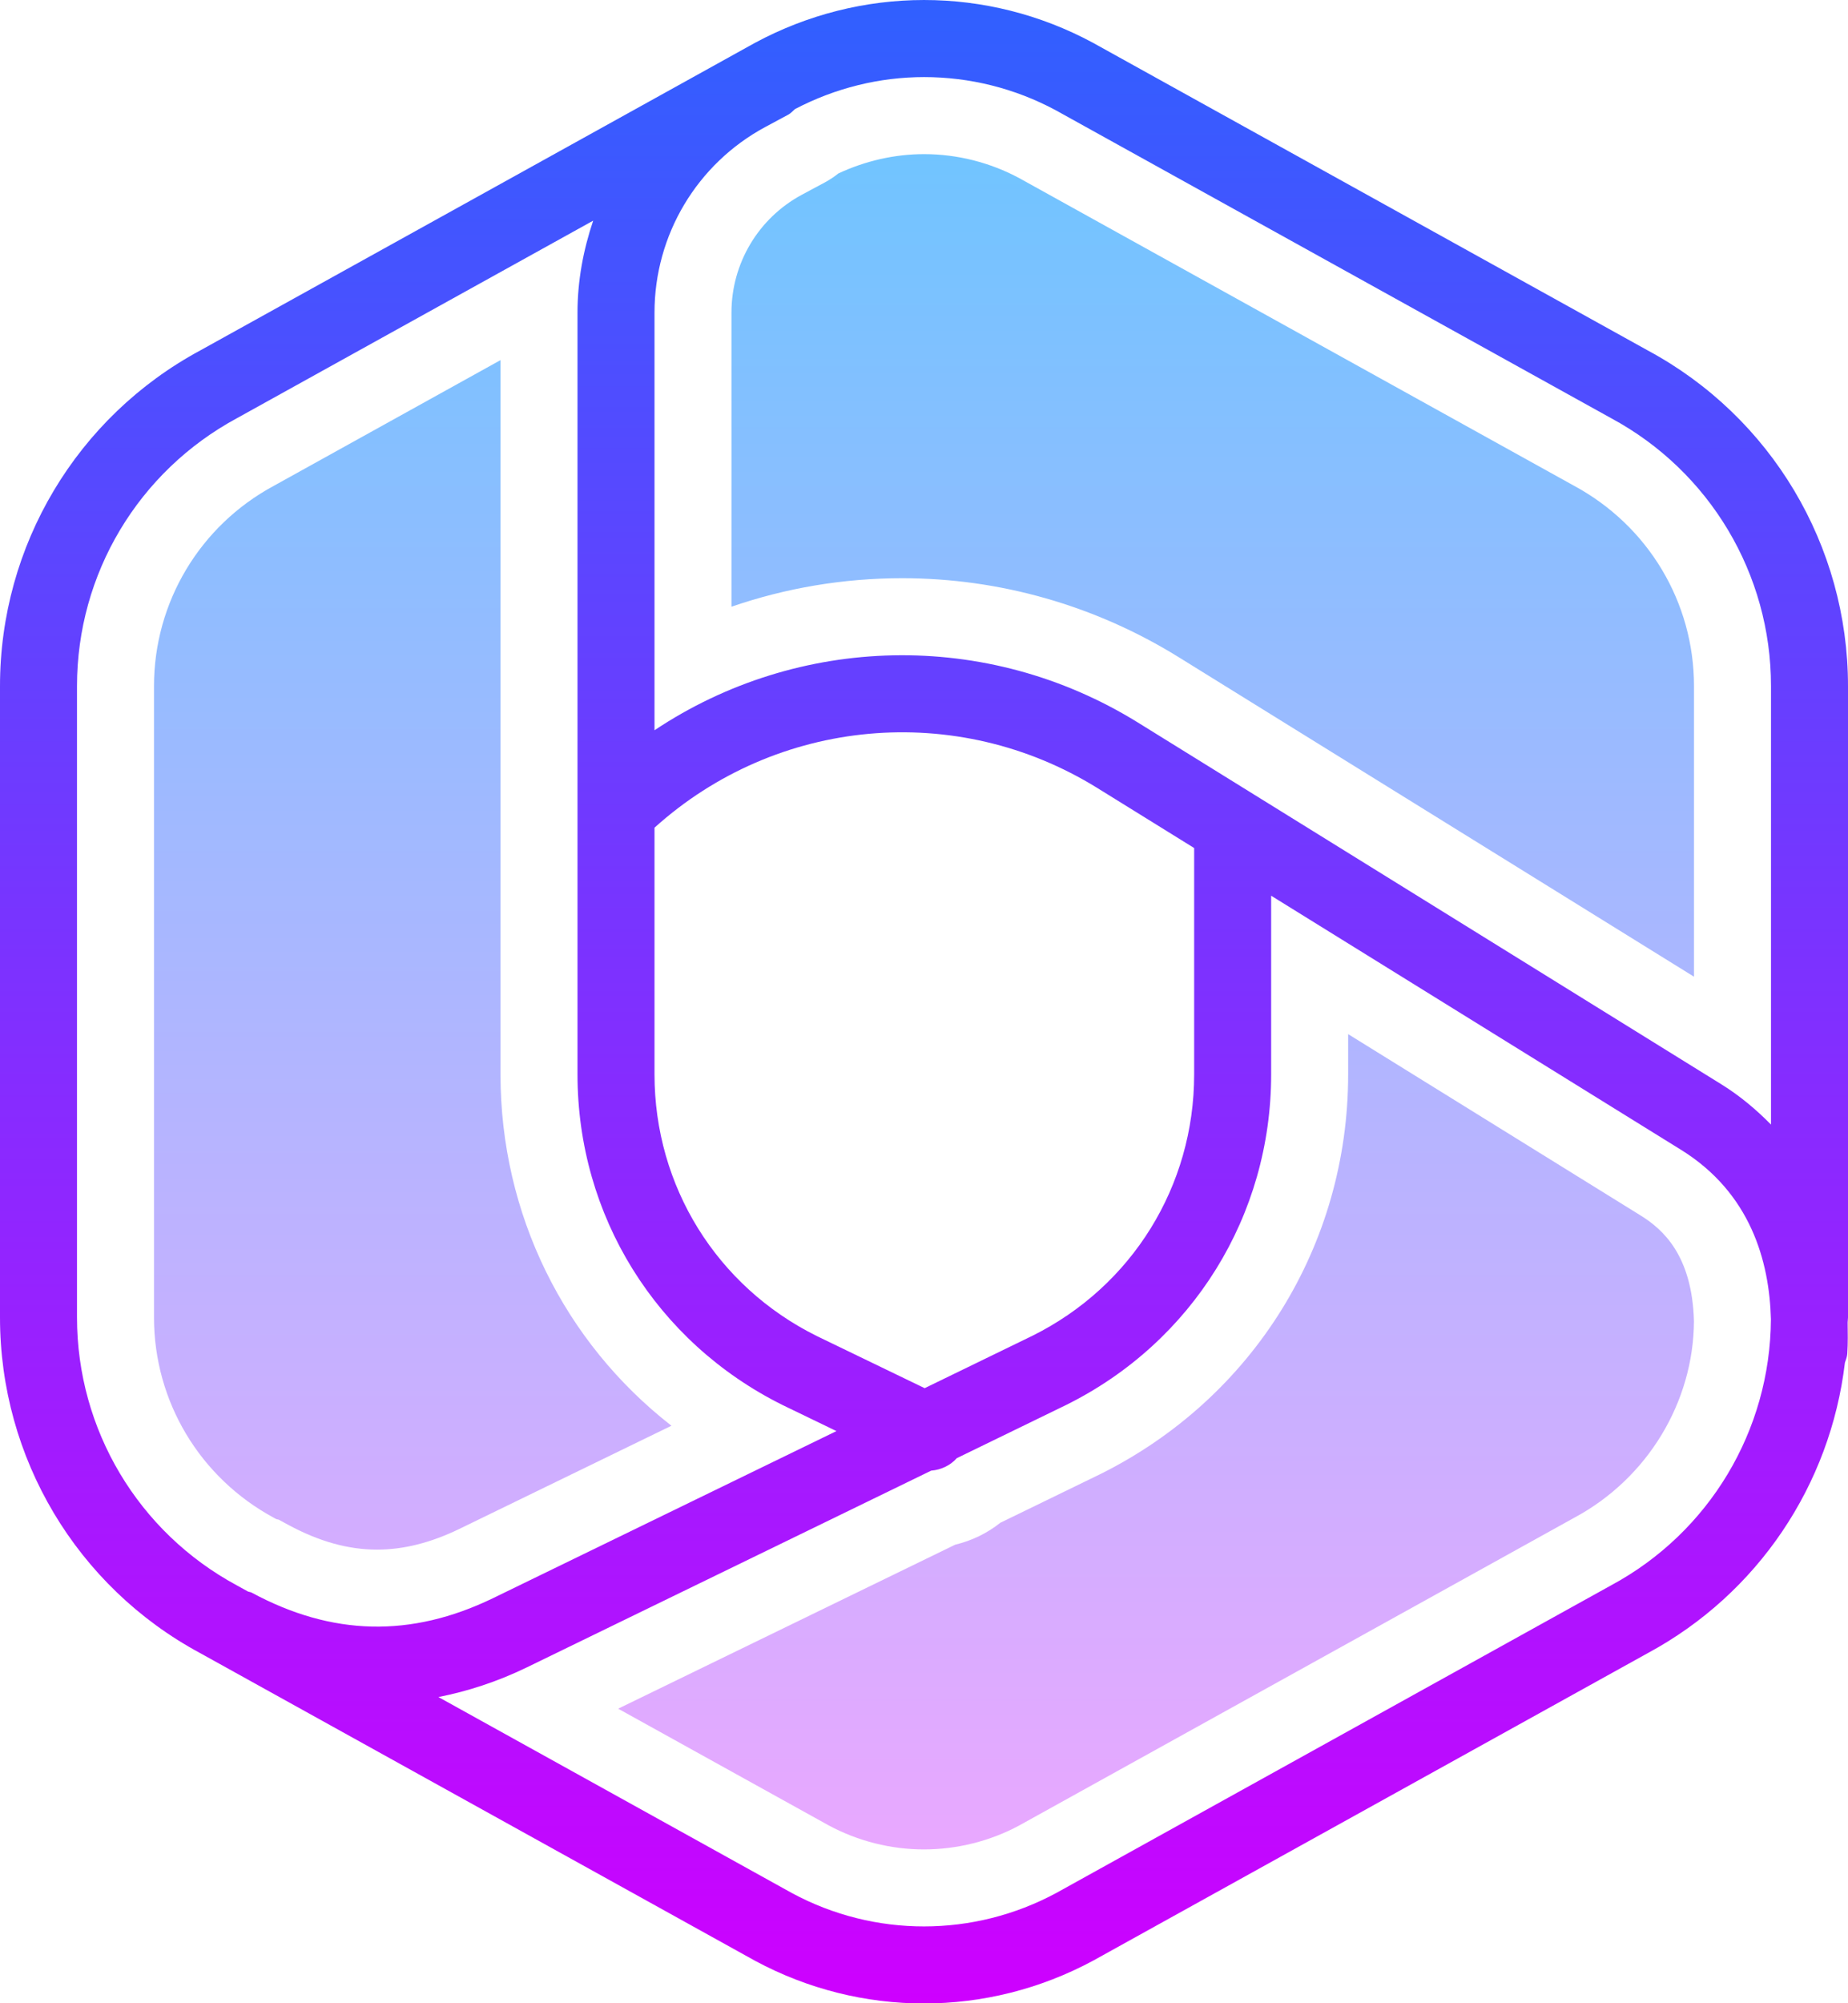 <svg xmlns="http://www.w3.org/2000/svg" width="48" height="52" viewBox="0 0 48 52" fill="none"><path d="M48 17.809C48 14.163 46.005 10.823 42.805 9.1L28.384 1.108C25.64 -0.369 22.362 -0.371 19.606 1.114L5.206 9.094C1.995 10.822 0 14.162 0 17.809V34.2C0 37.846 1.995 41.186 5.195 42.909L19.616 50.9C20.987 51.637 22.491 52.006 23.997 52.006C25.505 52.006 27.016 51.636 28.394 50.894L42.8 42.911C45.659 41.369 47.543 38.548 47.92 35.372C47.944 35.296 47.976 35.224 47.981 35.141C48 34.862 47.994 34.594 47.991 34.326C47.992 34.284 48 34.242 48 34.199V17.809ZM24.003 2.001C25.181 2.001 26.357 2.289 27.426 2.864L41.847 10.855C44.408 12.234 46 14.899 46 17.809V29.192C45.619 28.805 45.198 28.449 44.715 28.149L29.557 18.756C25.625 16.322 20.73 16.47 17 18.956V8.115C17 6.098 18.103 4.253 19.877 3.297L20.473 2.977C20.543 2.94 20.591 2.882 20.648 2.832C21.702 2.281 22.852 2.001 24.003 2.001ZM24.017 36.034L21.21 34.678C18.613 33.388 17 30.787 17 27.889V21.485C20.171 18.627 24.842 18.188 28.504 20.456L31.017 22.013V27.89C31.017 30.788 29.404 33.389 26.814 34.675L24.017 36.034ZM2 34.199V17.809C2 14.899 3.592 12.235 6.164 10.85L15.407 5.728C15.151 6.487 15 7.288 15 8.115V27.889C15 31.552 17.039 34.84 20.331 36.474L21.726 37.148L12.8 41.488C10.674 42.515 8.624 42.467 6.536 41.341C6.505 41.324 6.471 41.325 6.44 41.312L6.152 41.153C3.592 39.774 2 37.109 2 34.199ZM41.847 41.152C41.843 41.154 41.839 41.156 41.836 41.158L27.437 49.137C25.285 50.295 22.715 50.294 20.575 49.143L11.388 44.052C12.149 43.901 12.912 43.655 13.673 43.287L24.186 38.175C24.439 38.154 24.679 38.045 24.852 37.851L27.696 36.468C30.978 34.839 33.017 31.551 33.017 27.888V23.251L43.662 29.846C45.467 30.965 45.958 32.737 45.998 34.244C45.98 37.138 44.394 39.781 41.847 41.152Z" fill="url(#paint0_linear_2046_1935)"></path><path d="M30.61 17.056C28.446 15.716 25.964 15.009 23.434 15.009C21.912 15.009 20.416 15.261 18.999 15.749V8.115C18.999 6.836 19.698 5.664 20.824 5.057L21.419 4.738C21.561 4.662 21.68 4.579 21.773 4.504C22.475 4.175 23.241 4.001 24.002 4.001C24.861 4.001 25.718 4.217 26.478 4.626L40.876 12.605C42.812 13.647 44 15.636 44 17.809V25.353L30.61 17.056ZM11.926 39.69L17.44 37.009C14.656 34.842 13 31.518 13 27.89V9.348L7.112 12.611C5.192 13.645 4 15.636 4 17.809V34.2C4 36.373 5.188 38.362 7.12 39.402L7.175 39.432L7.238 39.447L7.486 39.581C8.289 40.015 9.045 40.225 9.797 40.225C10.486 40.224 11.184 40.048 11.926 39.69ZM26.467 47.389L40.899 39.392C42.797 38.371 43.985 36.394 43.999 34.299C43.953 32.577 43.184 31.904 42.608 31.548L35.017 26.844V27.89C35.017 32.319 32.552 36.292 28.571 38.269L25.982 39.528C25.64 39.8 25.242 39.994 24.812 40.096L16.056 44.354L21.522 47.382C22.282 47.791 23.138 48.007 23.998 48.007C24.861 48.007 25.723 47.789 26.467 47.389Z" fill="url(#paint1_linear_2046_1935)"></path><defs><linearGradient id="paint0_linear_2046_1935" x1="24" y1="52.006" x2="24" y2="0.001" gradientUnits="userSpaceOnUse"><stop stop-color="#CE00FF"></stop><stop offset="1" stop-color="#3060FF"></stop></linearGradient><linearGradient id="paint1_linear_2046_1935" x1="24" y1="48.007" x2="24" y2="4.001" gradientUnits="userSpaceOnUse"><stop stop-color="#E9A8FF"></stop><stop offset="1" stop-color="#71C4FF"></stop></linearGradient></defs></svg>